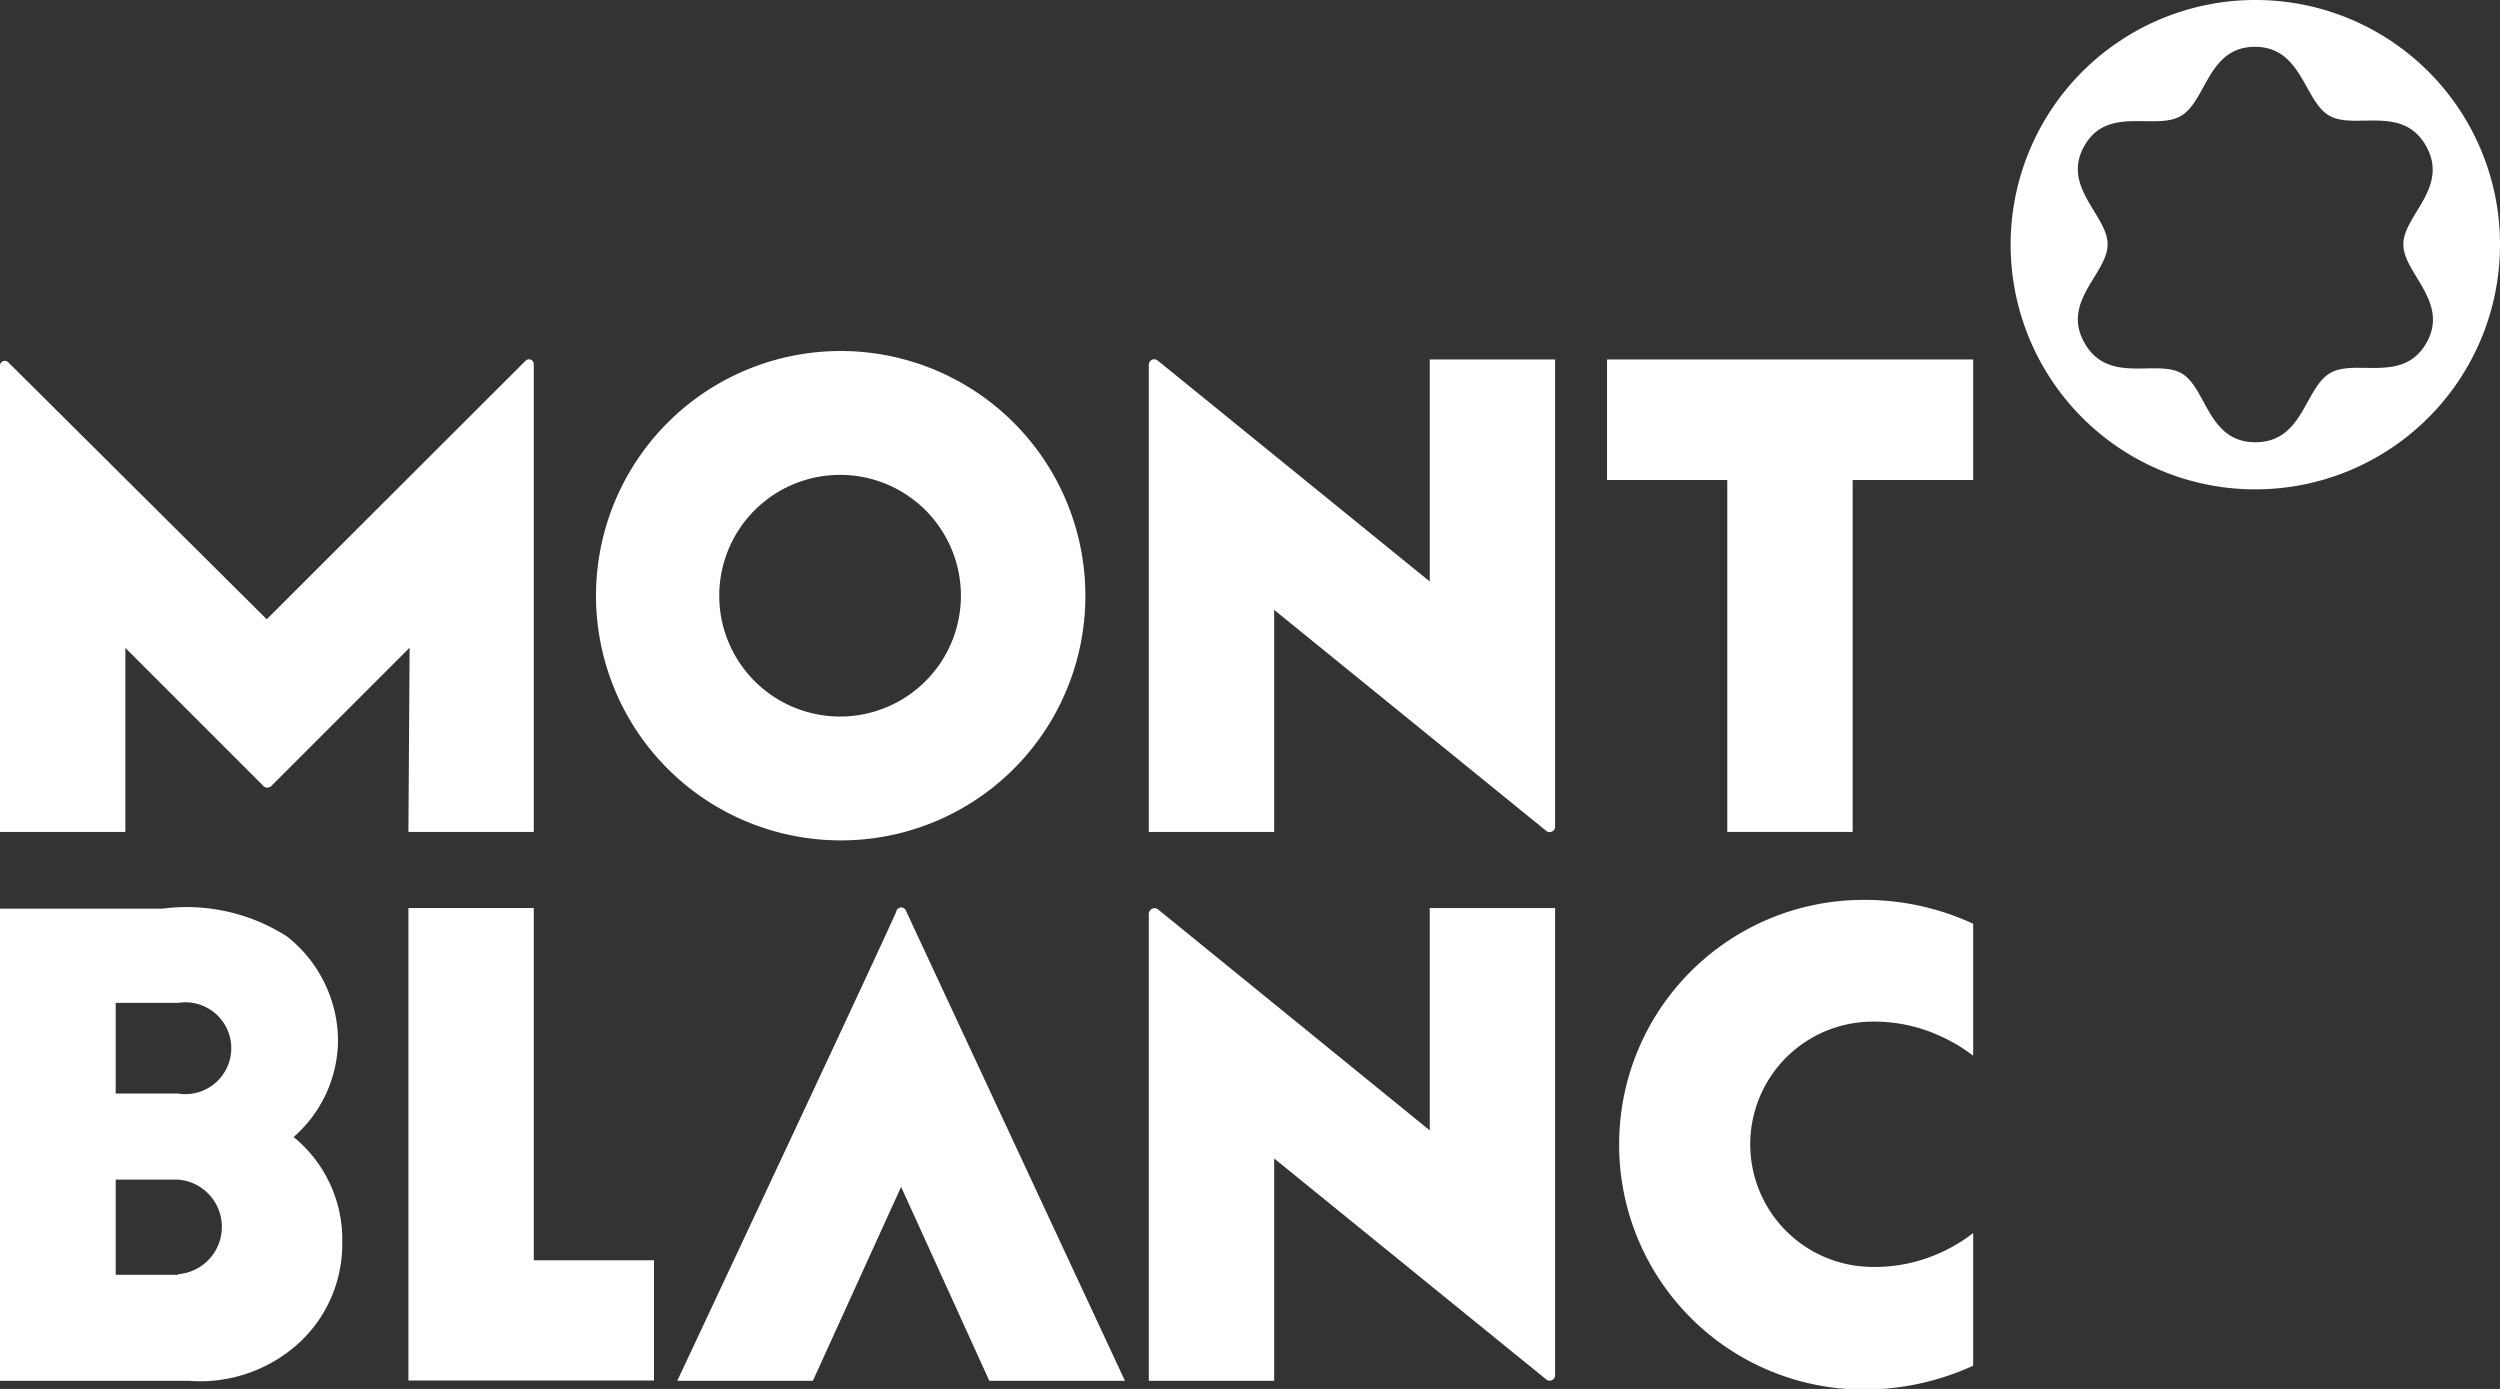 <svg xmlns="http://www.w3.org/2000/svg" viewBox="0 0 82.76 45.98"><rect x="0" y="0" width="82.76" height="45.98" fill="#333333" stroke="none"/><defs><style>.cls-1{fill:#fff;}</style></defs><g id="Layer_2" data-name="Layer 2"><g id="图层_1" data-name="图层 1"><polygon class="cls-1" points="53.2 15.89 57.18 15.89 57.18 27.54 61.33 27.54 61.33 15.89 65.32 15.89 65.32 11.9 53.2 11.9 53.2 15.89"/><path class="cls-1" d="M35.93,19.72a8.1,8.1,0,1,0-8.09,8.1A8.09,8.09,0,0,0,35.93,19.72Zm-12.12,0a4,4,0,1,1,4,4A4,4,0,0,1,23.81,19.72Z"/><path class="cls-1" d="M47.33,19.25l-9-7.31a.18.18,0,0,0-.3.14V27.54h4.15V20.19l9,7.31a.18.18,0,0,0,.3-.14V11.9H47.33Z"/><path class="cls-1" d="M47.33,37.42l-9-7.32a.19.19,0,0,0-.3.15V45.71h4.15V38.35l9,7.31a.18.18,0,0,0,.3-.14V30.06H47.33Z"/><path class="cls-1" d="M29.67,30.17c0,.1-7.25,15.54-7.25,15.54h4.49l2.92-6.42,2.92,6.42h4.49L30,30.17A.17.17,0,0,0,29.67,30.17Z"/><path class="cls-1" d="M53.6,37.88A8.1,8.1,0,0,0,61.69,46a8.69,8.69,0,0,0,3.63-.79V40.82a5.35,5.35,0,0,1-1.13.67,5.2,5.2,0,0,1-2.19.45,4.06,4.06,0,1,1,0-8.12,5.2,5.2,0,0,1,2.19.46,5.35,5.35,0,0,1,1.13.67V30.58a8.54,8.54,0,0,0-3.63-.79A8.09,8.09,0,0,0,53.6,37.88Z"/><polygon class="cls-1" points="17.67 30.06 13.52 30.06 13.52 45.7 21.65 45.7 21.65 41.72 17.67 41.72 17.67 30.06"/><path class="cls-1" d="M9.72,37.64a4.29,4.29,0,0,0,1.47-3.23A4.42,4.42,0,0,0,9.5,31a6.16,6.16,0,0,0-4.12-.92H0V45.71H6.24A4.85,4.85,0,0,0,10,44.36a4.45,4.45,0,0,0,1.33-3.2A4.38,4.38,0,0,0,9.72,37.64ZM3.83,33.2H5.89a1.52,1.52,0,1,1,0,3H3.83Zm2.07,9H3.83V39.05H5.9a1.57,1.57,0,0,1,0,3.13Z"/><path class="cls-1" d="M13.52,27.54h4.15V12.07a.16.16,0,0,0-.28-.12L8.83,20.5.28,12a.16.16,0,0,0-.28.12V27.54H4.15V21.45L8.7,26A.19.19,0,0,0,9,26l4.56-4.56Z"/><path class="cls-1" d="M74.66,0a8.1,8.1,0,1,0,8.1,8.09A8.09,8.09,0,0,0,74.66,0Zm5.66,11.36c-.78,1.36-2.37.49-3.2,1s-.88,2.28-2.46,2.28-1.61-1.8-2.44-2.28-2.42.38-3.21-1,.76-2.3.76-3.27S68.23,6.19,69,4.83s2.37-.49,3.21-1,.88-2.28,2.44-2.28,1.62,1.8,2.46,2.28,2.42-.38,3.2,1-.75,2.3-.75,3.26S81.1,10,80.32,11.36Z"/></g></g></svg>